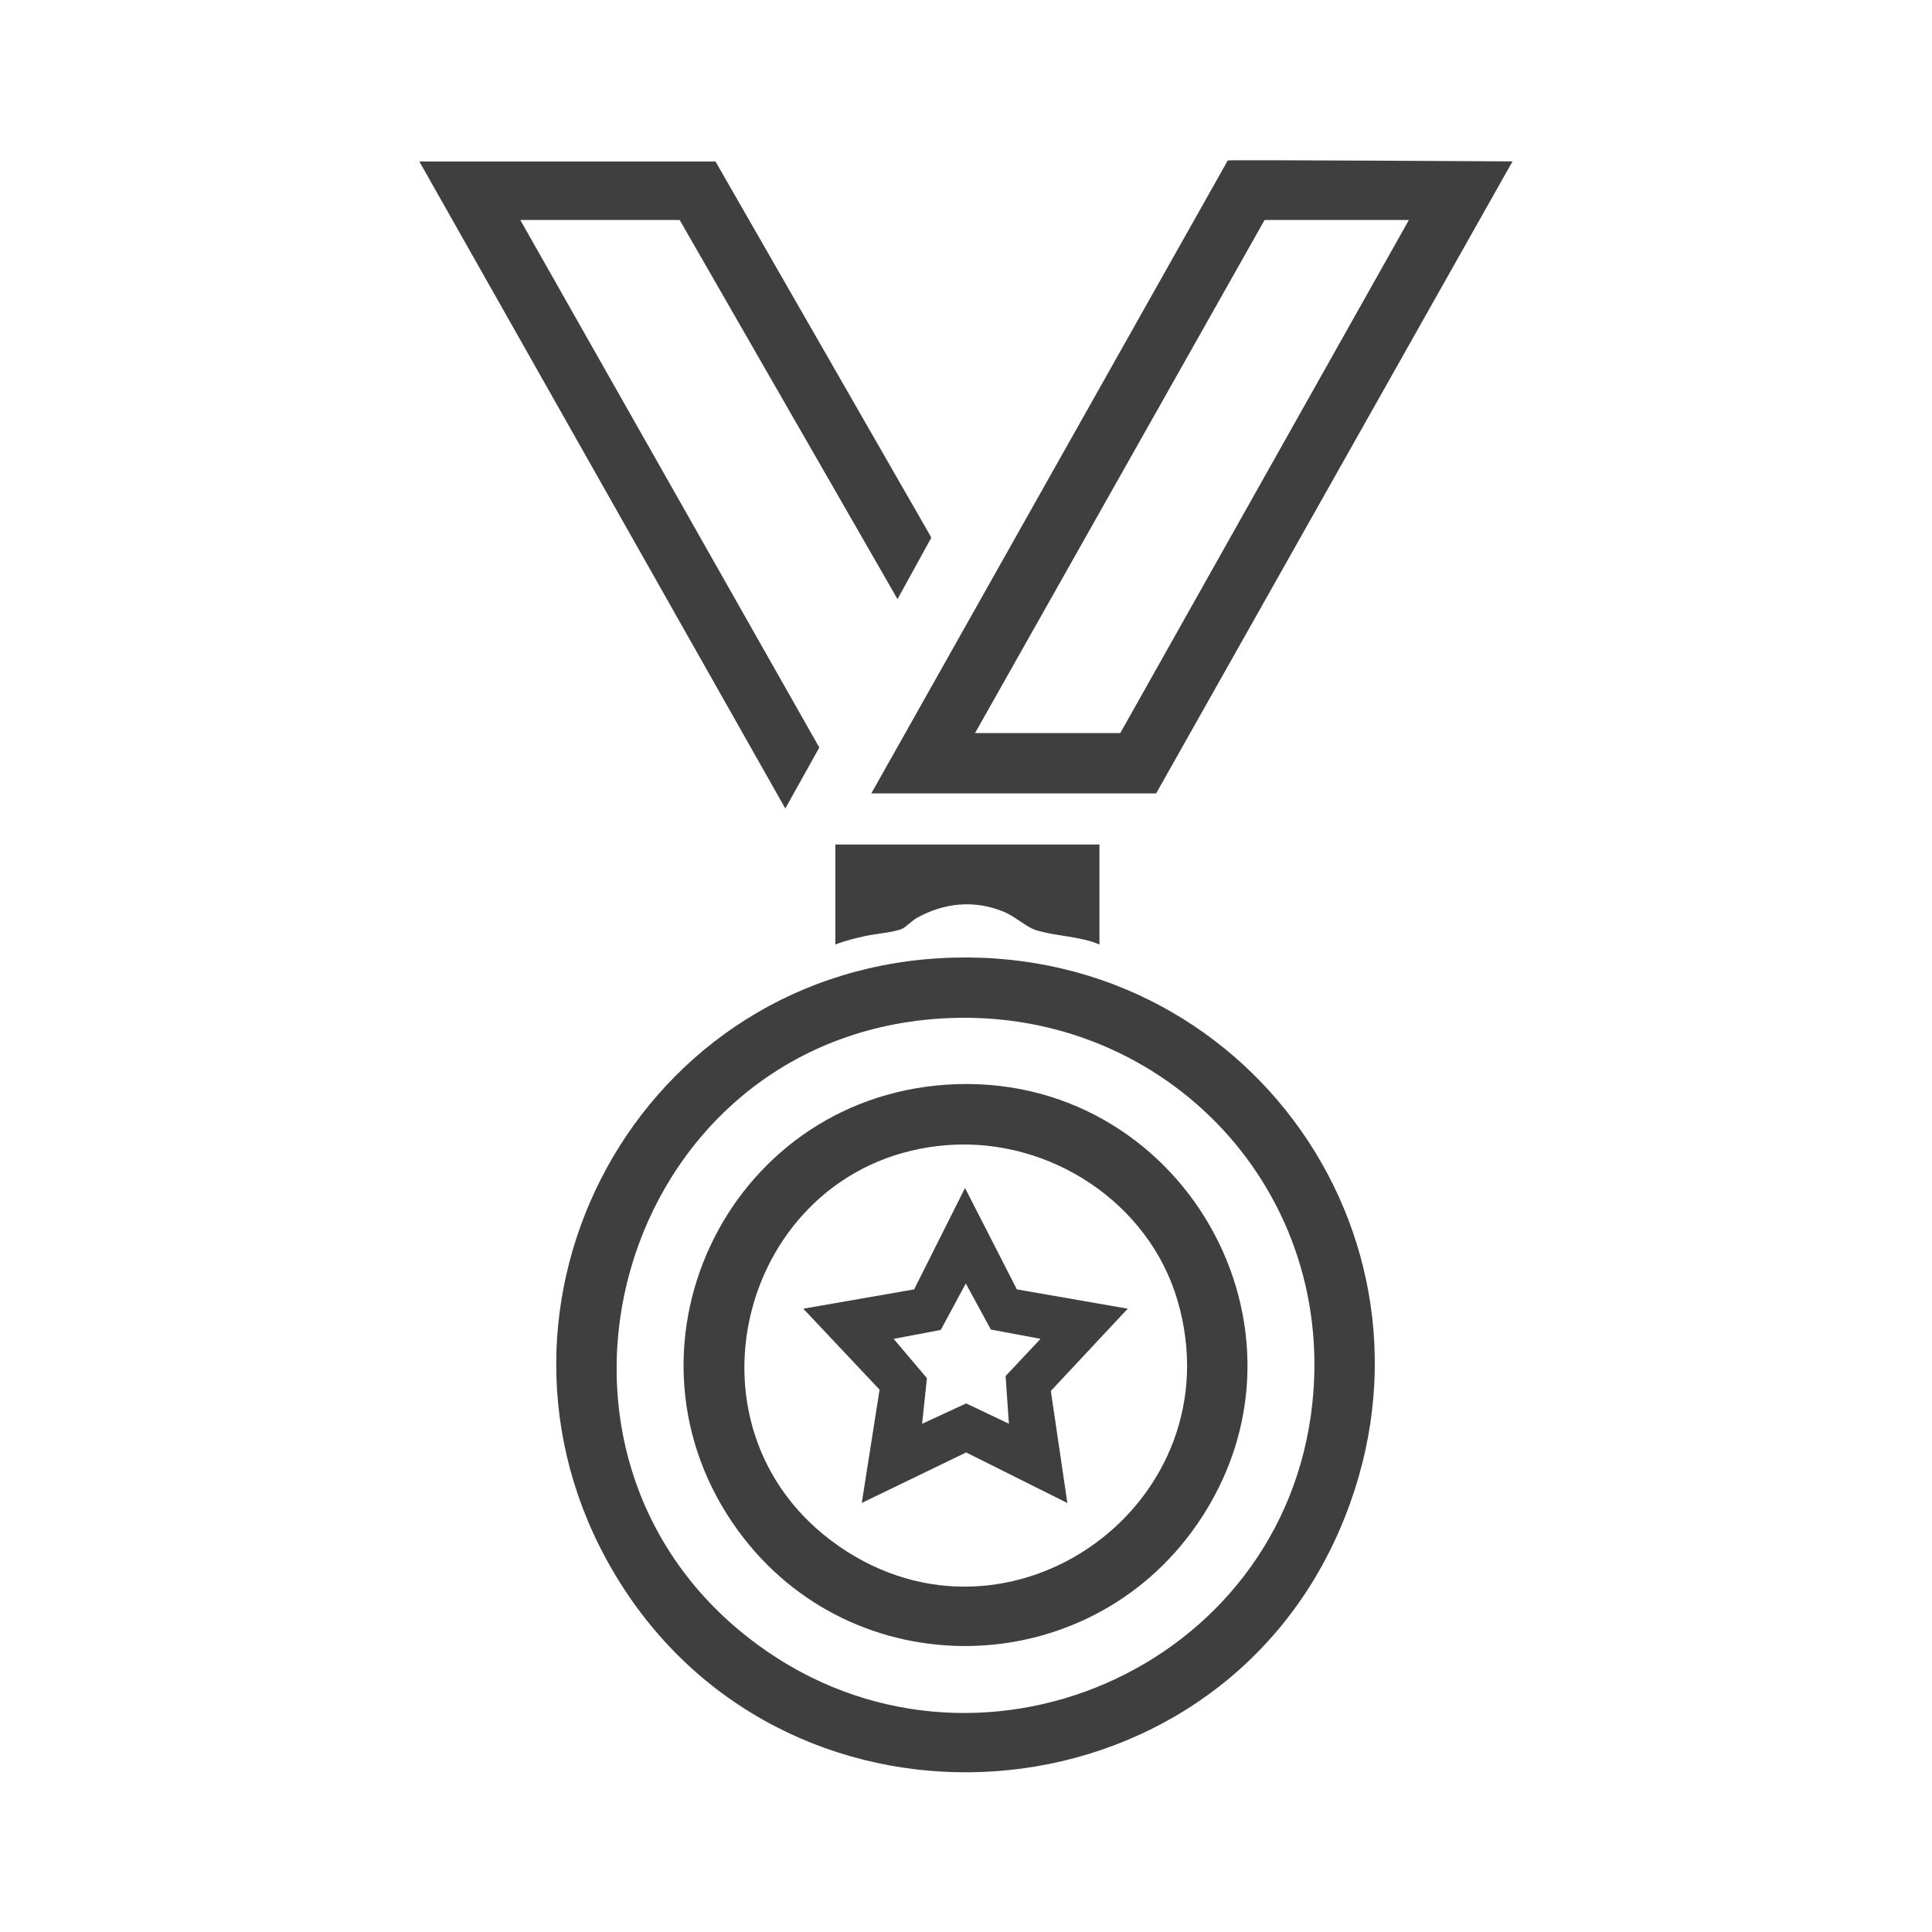 <?xml version="1.0" encoding="UTF-8" standalone="no"?>
<!-- Created with Inkscape (http://www.inkscape.org/) -->

<svg
   version="1.1"
   id="svg1"
   width="1365.333"
   height="1365.333"
   viewBox="0 0 1365.333 1365.333"
   sodipodi:docname="medal.ai"
   xmlns:inkscape="http://www.inkscape.org/namespaces/inkscape"
   xmlns:sodipodi="http://sodipodi.sourceforge.net/DTD/sodipodi-0.dtd"
   xmlns="http://www.w3.org/2000/svg"
   xmlns:svg="http://www.w3.org/2000/svg">
  <defs
     id="defs1">
    <clipPath
       clipPathUnits="userSpaceOnUse"
       id="clipPath2">
      <path
         d="M 0,1024 H 1024 V 0 H 0 Z"
         transform="translate(-497.529,-484.096)"
         id="path2" />
    </clipPath>
    <clipPath
       clipPathUnits="userSpaceOnUse"
       id="clipPath4">
      <path
         d="M 0,1024 H 1024 V 0 H 0 Z"
         transform="translate(-746.735,-907.39)"
         id="path4" />
    </clipPath>
    <clipPath
       clipPathUnits="userSpaceOnUse"
       id="clipPath6">
      <path
         d="M 0,1024 H 1024 V 0 H 0 Z"
         transform="translate(-379.235,-938.39)"
         id="path6" />
    </clipPath>
    <clipPath
       clipPathUnits="userSpaceOnUse"
       id="clipPath8">
      <path
         d="M 0,1024 H 1024 V 0 H 0 Z"
         transform="translate(-582.735,-576.39)"
         id="path8" />
    </clipPath>
    <clipPath
       clipPathUnits="userSpaceOnUse"
       id="clipPath10">
      <path
         d="M 0,1024 H 1024 V 0 H 0 Z"
         transform="translate(-502.531,-417.094)"
         id="path10" />
    </clipPath>
    <clipPath
       clipPathUnits="userSpaceOnUse"
       id="clipPath12">
      <path
         d="M 0,1024 H 1024 V 0 H 0 Z"
         transform="translate(-534.729,-269.395)"
         id="path12" />
    </clipPath>
  </defs>
  <sodipodi:namedview
     id="namedview1"
     pagecolor="#ffffff"
     bordercolor="#000000"
     borderopacity="0.25"
     inkscape:showpageshadow="2"
     inkscape:pageopacity="0.0"
     inkscape:pagecheckerboard="0"
     inkscape:deskcolor="#d1d1d1">
    <inkscape:page
       x="0"
       y="0"
       inkscape:label="1"
       id="page1"
       width="1365.333"
       height="1365.333"
       margin="112.725 296.425 113.229 296.313"
       bleed="0" />
  </sodipodi:namedview>
  <g
     id="layer-MC0"
     inkscape:groupmode="layer"
     inkscape:label="Layer 1">
    <path
       id="path1"
       d="m 0,0 c -170.574,-11.675 -233.03,-231.691 -95.708,-332.119 114.614,-83.82 278.653,-13.091 293.787,128.04 C 210.584,-87.466 116.32,7.962 0,0 m -0.001,32.001 c 163.617,9.889 278.027,-152.64 212.38,-303.38 -68.677,-157.698 -289.567,-173.261 -381.194,-27.848 -87.912,139.517 4.297,321.283 168.814,331.228"
       style="fill:#3f3f3f;fill-opacity:1;fill-rule:nonzero;stroke:none"
       transform="matrix(1.333,0,0,-1.333,663.372,719.872)"
       clip-path="url(#clipPath2)" />
    <path
       id="path3"
       d="M 0,0 H -76.5 L -230,-272 h 77 z M 54.946,31.078 -134,-304 H -285 L -96.018,31.57 c 0.699,0.448 150.953,-0.526 150.964,-0.492"
       style="fill:#3f3f3f;fill-opacity:1;fill-rule:nonzero;stroke:none"
       transform="matrix(1.333,0,0,-1.333,995.646,155.48)"
       clip-path="url(#clipPath4)" />
    <path
       id="path5"
       d="m 0,0 113.069,-196.988 1.335,-2.434 L 96.485,-231.996 -19,-31 h -84.5 l 157.582,-278.003 0.981,-1.6 L 37.005,-342.995 -157,0 Z"
       style="fill:#3f3f3f;fill-opacity:1;fill-rule:nonzero;stroke:none"
       transform="matrix(1.333,0,0,-1.333,505.646,114.147)"
       clip-path="url(#clipPath6)" />
    <path
       id="path7"
       d="m 0,0 v -53 c -10.271,4.428 -23.735,4.389 -33.828,7.672 -5.044,1.641 -11.17,7.396 -17.19,9.81 -15.474,6.205 -31.259,4.656 -45.651,-3.313 -2.878,-1.594 -5.86,-4.932 -8.092,-5.908 -4.1,-1.793 -14.086,-2.625 -19.25,-3.75 -5.365,-1.17 -10.875,-2.52 -15.989,-4.511 V 0 Z"
       style="fill:#3f3f3f;fill-opacity:1;fill-rule:nonzero;stroke:none"
       transform="matrix(1.333,0,0,-1.333,776.98,596.813)"
       clip-path="url(#clipPath8)" />
    <path
       id="path9"
       d="m 0,0 c -108.584,-7.832 -148.344,-149.674 -58.112,-212.519 91.197,-63.516 210.738,23.15 179.814,129.814 C 106.558,-30.469 53.919,3.889 0,0 m -1.002,32.002 c 124.04,8.373 204.134,-129.932 133.021,-233.021 -58.204,-84.374 -182.633,-86.564 -243.229,-3.598 -69.527,95.195 -7,228.707 110.208,236.619"
       style="fill:#3f3f3f;fill-opacity:1;fill-rule:nonzero;stroke:none"
       transform="matrix(1.333,0,0,-1.333,670.041,809.208)"
       clip-path="url(#clipPath10)" />
    <path
       id="path11"
       d="m 0,0 -22.658,10.772 -23.348,-10.805 2.553,24.191 -17.638,20.83 24.979,4.745 L -22.836,74.35 -9.559,49.924 16.803,45.009 -1.74,25.286 Z m 63.005,60.985 -58.768,10.238 -27.498,53.765 -26.966,-53.765 -58.768,-10.238 40.45,-42.936 -9.449,-60.044 55.336,26.767 53.663,-26.81 -8.76,59.421 z"
       style="fill:#3f3f3f;fill-opacity:1;fill-rule:nonzero;stroke:none"
       transform="matrix(1.333,0,0,-1.333,712.972,1006.14)"
       clip-path="url(#clipPath12)" />
  </g>
</svg>
